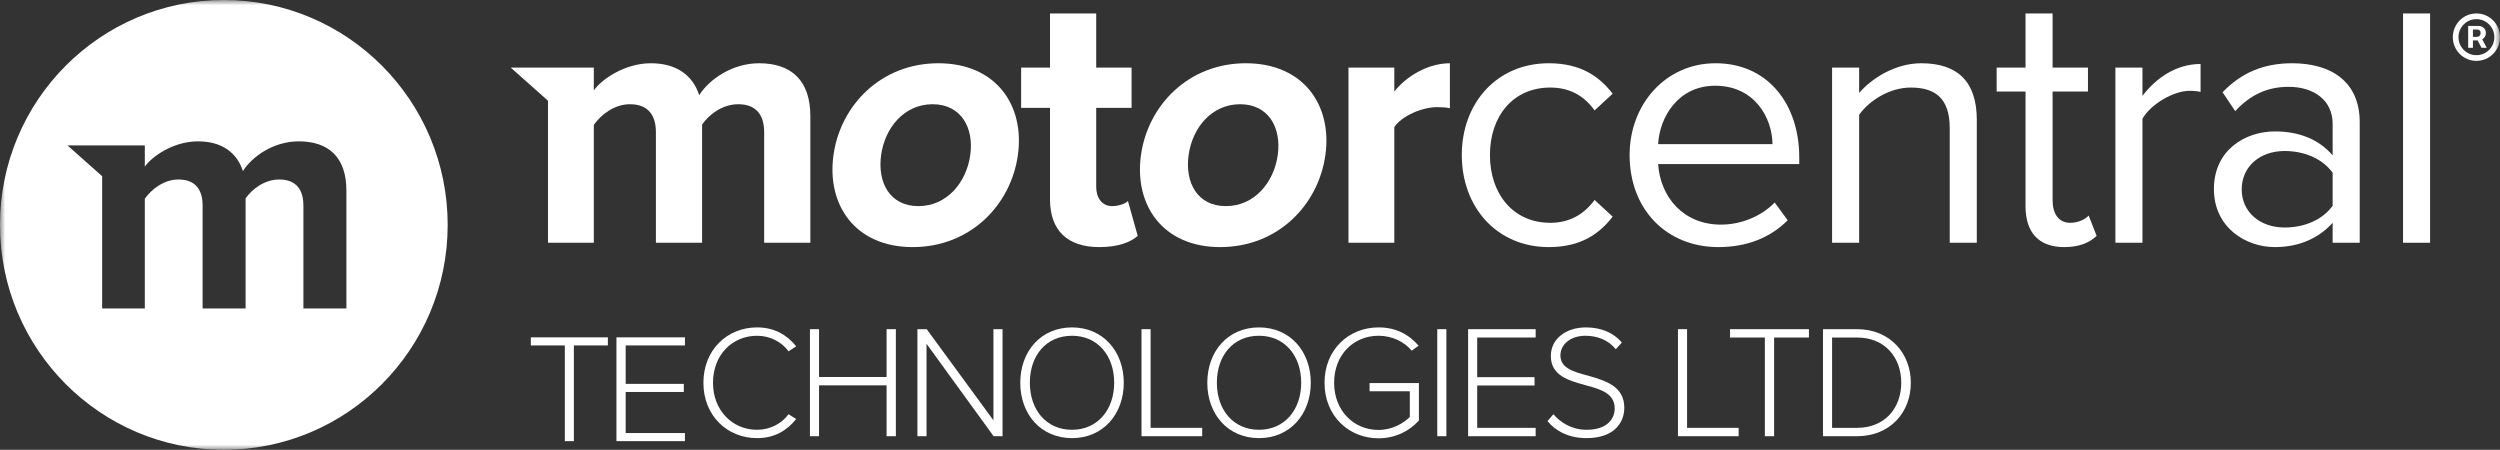 <?xml version="1.0" encoding="UTF-8"?>
<svg width="239px" height="43px" viewBox="0 0 239 43" version="1.1" xmlns="http://www.w3.org/2000/svg" xmlns:xlink="http://www.w3.org/1999/xlink">
    <rect x="0" y="0" width="239" height="43" fill="#333333" stroke="none"/>
    <title>Group 42</title>
    <defs>
        <polygon id="path-1" points="0 43 239 43 239 0 0 0"></polygon>
    </defs>
    <g id="Page-1" stroke="none" stroke-width="1" fill="none" fill-rule="evenodd">
        <g id="v2" transform="translate(-841, -29)">
            <g id="Group-41" transform="translate(841, 29)">
                <polygon id="Fill-1" fill="#FFFFFF" points="53.997 42.173 53.997 33.023 50.747 33.023 50.747 32.25 58.113 32.25 58.113 33.023 54.862 33.023 54.862 42.173"></polygon>
                <polygon id="Fill-2" fill="#FFFFFF" points="58.932 42.173 58.932 32.25 65.479 32.25 65.479 33.023 59.814 33.023 59.814 36.698 65.371 36.698 65.371 37.472 59.814 37.472 59.814 41.399 65.479 41.399 65.479 42.173"></polygon>
                <g id="Group-40">
                    <path d="M67.246,36.593 C67.246,33.448 69.521,31.3 72.376,31.3 C74.025,31.3 75.246,32.021 76.117,33.11 L75.383,33.586 C74.742,32.696 73.628,32.098 72.376,32.098 C70.009,32.098 68.162,33.923 68.162,36.593 C68.162,39.231 70.009,41.087 72.376,41.087 C73.628,41.087 74.742,40.489 75.383,39.599 L76.117,40.059 C75.216,41.179 74.025,41.885 72.376,41.885 C69.521,41.885 67.246,39.737 67.246,36.593" id="Fill-3" fill="#FFFFFF"></path>
                    <polygon id="Fill-5" fill="#FFFFFF" points="84.758 41.701 84.758 36.838 78.3 36.838 78.3 41.701 77.43 41.701 77.43 31.469 78.3 31.469 78.3 36.04 84.758 36.04 84.758 31.469 85.644 31.469 85.644 41.701"></polygon>
                    <polygon id="Fill-7" fill="#FFFFFF" points="94.988 41.701 88.576 32.865 88.576 41.701 87.705 41.701 87.705 31.469 88.591 31.469 94.973 40.182 94.973 31.469 95.843 31.469 95.843 41.701"></polygon>
                    <path d="M102.485,32.098 C100.012,32.098 98.454,33.985 98.454,36.593 C98.454,39.17 100.012,41.087 102.485,41.087 C104.928,41.087 106.516,39.17 106.516,36.593 C106.516,33.985 104.928,32.098 102.485,32.098 M102.485,31.3 C105.462,31.3 107.432,33.601 107.432,36.593 C107.432,39.584 105.462,41.885 102.485,41.885 C99.492,41.885 97.538,39.584 97.538,36.593 C97.538,33.601 99.492,31.3 102.485,31.3" id="Fill-9" fill="#FFFFFF"></path>
                    <polygon id="Fill-11" fill="#FFFFFF" points="109.127 41.701 109.127 31.469 109.997 31.469 109.997 40.903 114.929 40.903 114.929 41.701"></polygon>
                    <path d="M120.364,32.098 C117.891,32.098 116.334,33.985 116.334,36.593 C116.334,39.17 117.891,41.087 120.364,41.087 C122.807,41.087 124.395,39.17 124.395,36.593 C124.395,33.985 122.807,32.098 120.364,32.098 M120.364,31.3 C123.342,31.3 125.311,33.601 125.311,36.593 C125.311,39.584 123.342,41.885 120.364,41.885 C117.372,41.885 115.418,39.584 115.418,36.593 C115.418,33.601 117.372,31.3 120.364,31.3" id="Fill-13" fill="#FFFFFF"></path>
                    <path d="M131.785,31.3 C133.465,31.3 134.686,31.975 135.618,33.049 L134.961,33.525 C134.243,32.665 133.083,32.098 131.785,32.098 C129.388,32.098 127.541,33.923 127.541,36.592 C127.541,39.231 129.388,41.102 131.785,41.102 C133.144,41.102 134.213,40.428 134.778,39.86 L134.778,37.406 L130.93,37.406 L130.93,36.623 L135.648,36.623 L135.648,40.197 C134.747,41.21 133.388,41.9 131.785,41.9 C128.93,41.9 126.625,39.753 126.625,36.592 C126.625,33.433 128.93,31.3 131.785,31.3" id="Fill-15" fill="#FFFFFF"></path>
                    <mask id="mask-2" fill="white">
                        <use xlink:href="#path-1"></use>
                    </mask>
                    <g id="Clip-18"></g>
                    <polygon id="Fill-17" fill="#FFFFFF" mask="url(#mask-2)" points="137.404 41.701 138.274 41.701 138.274 31.469 137.404 31.469"></polygon>
                    <polygon id="Fill-19" fill="#FFFFFF" mask="url(#mask-2)" points="140.351 41.701 140.351 31.469 146.809 31.469 146.809 32.267 141.221 32.267 141.221 36.056 146.702 36.056 146.702 36.853 141.221 36.853 141.221 40.903 146.809 40.903 146.809 41.701"></polygon>
                    <path d="M148.504,39.599 C149.161,40.366 150.229,41.087 151.68,41.087 C153.772,41.087 154.367,39.921 154.367,39.047 C154.367,37.605 153.008,37.206 151.573,36.823 C149.97,36.378 148.26,35.918 148.26,34.031 C148.26,32.359 149.756,31.3 151.604,31.3 C153.13,31.3 154.26,31.837 155.054,32.742 L154.474,33.386 C153.741,32.497 152.703,32.098 151.558,32.098 C150.199,32.098 149.176,32.88 149.176,33.985 C149.176,35.197 150.443,35.55 151.833,35.918 C153.481,36.393 155.283,36.915 155.283,38.985 C155.283,40.305 154.413,41.885 151.665,41.885 C149.985,41.885 148.718,41.21 147.939,40.259 L148.504,39.599 Z" id="Fill-20" fill="#FFFFFF" mask="url(#mask-2)"></path>
                    <polygon id="Fill-21" fill="#FFFFFF" mask="url(#mask-2)" points="160.413 41.701 160.413 31.469 161.284 31.469 161.284 40.903 166.215 40.903 166.215 41.701"></polygon>
                    <polygon id="Fill-22" fill="#FFFFFF" mask="url(#mask-2)" points="168.72 41.701 168.72 32.267 165.391 32.267 165.391 31.469 172.934 31.469 172.934 32.267 169.605 32.267 169.605 41.701"></polygon>
                    <path d="M175.147,40.903 L177.53,40.903 C180.217,40.903 181.759,38.986 181.759,36.592 C181.759,34.2 180.232,32.267 177.53,32.267 L175.147,32.267 L175.147,40.903 Z M174.277,41.701 L174.277,31.469 L177.53,31.469 C180.69,31.469 182.675,33.785 182.675,36.592 C182.675,39.431 180.69,41.701 177.53,41.701 L174.277,41.701 Z" id="Fill-23" fill="#FFFFFF" mask="url(#mask-2)"></path>
                    <path d="M21.399,1.74323382e-05 C33.218,1.74323382e-05 42.798,9.626 42.798,21.5 C42.798,33.374 33.218,43 21.399,43 C9.581,43 0,33.374 0,21.5 C0,9.626 9.581,1.74323382e-05 21.399,1.74323382e-05 Z M28.555,13.513 C26.178,13.513 24.123,14.933 23.223,16.353 C22.645,14.578 21.2,13.513 18.919,13.513 C16.542,13.513 14.487,14.997 13.844,15.933 L13.844,13.9 L6.451,13.9 L9.765,16.846 L9.765,29.487 L13.844,29.487 L13.844,18.999 C14.454,18.128 15.643,17.16 17.056,17.16 C18.726,17.16 19.369,18.192 19.369,19.645 L19.369,29.487 L23.48,29.487 L23.48,18.967 C24.058,18.128 25.247,17.16 26.692,17.16 C28.362,17.16 29.005,18.192 29.005,19.645 L29.005,29.487 L33.116,29.487 L33.116,18.225 C33.116,15.03 31.414,13.513 28.555,13.513 Z" id="Combined-Shape" fill="#FFFFFF" mask="url(#mask-2)"></path>
                    <path d="M73.054,23.206 L73.054,12.634 C73.054,11.074 72.364,9.964 70.57,9.964 C69.018,9.964 67.741,11.004 67.12,11.906 L67.12,23.206 L62.704,23.206 L62.704,12.634 C62.704,11.074 62.014,9.964 60.219,9.964 C58.701,9.964 57.425,11.004 56.769,11.94 L56.769,23.206 L52.387,23.206 L52.387,9.628 L48.828,6.463 L56.769,6.463 L56.769,8.647 C57.46,7.642 59.668,6.047 62.221,6.047 C64.67,6.047 66.223,7.192 66.844,9.098 C67.81,7.573 70.018,6.047 72.571,6.047 C75.642,6.047 77.47,7.677 77.47,11.109 L77.47,23.206 L73.054,23.206 Z" id="Fill-26" fill="#FFFFFF" mask="url(#mask-2)"></path>
                    <path d="M92.758,14.817 C93.121,12.218 91.884,9.964 89.158,9.964 C86.433,9.964 84.599,12.218 84.236,14.817 C83.867,17.452 85.07,19.705 87.796,19.705 C90.521,19.705 92.389,17.452 92.758,14.817 M79.682,14.817 C80.346,10.068 84.221,6.047 89.706,6.047 C95.226,6.047 97.976,10.068 97.312,14.817 C96.643,19.601 92.768,23.622 87.248,23.622 C81.762,23.622 79.012,19.601 79.682,14.817" id="Fill-27" fill="#FFFFFF" mask="url(#mask-2)"></path>
                    <path d="M100.38,10.311 L97.62,10.311 L97.62,6.463 L100.38,6.463 L100.38,1.287 L104.797,1.287 L104.797,6.463 L108.178,6.463 L108.178,10.311 L104.797,10.311 L104.797,17.868 C104.797,18.908 105.349,19.705 106.315,19.705 C106.971,19.705 107.591,19.463 107.833,19.22 L108.765,22.548 C108.109,23.137 106.936,23.622 105.107,23.622 C102.037,23.622 100.38,22.028 100.38,19.047 L100.38,10.311 Z" id="Fill-28" fill="#FFFFFF" mask="url(#mask-2)"></path>
                    <path d="M122.154,14.817 C122.517,12.218 121.28,9.964 118.554,9.964 C115.829,9.964 113.995,12.218 113.632,14.817 C113.263,17.452 114.467,19.705 117.191,19.705 C119.918,19.705 121.785,17.452 122.154,14.817 M109.078,14.817 C109.742,10.068 113.617,6.047 119.102,6.047 C124.623,6.047 127.372,10.068 126.708,14.817 C126.039,19.601 122.164,23.622 116.644,23.622 C111.158,23.622 108.409,19.601 109.078,14.817" id="Fill-29" fill="#FFFFFF" mask="url(#mask-2)"></path>
                    <path d="M128.914,23.206 L128.914,6.463 L133.296,6.463 L133.296,8.751 C134.469,7.261 136.539,6.047 138.609,6.047 L138.609,10.346 C138.299,10.277 137.884,10.242 137.401,10.242 C135.953,10.242 134.02,11.074 133.296,12.149 L133.296,23.206 L128.914,23.206 Z" id="Fill-30" fill="#FFFFFF" mask="url(#mask-2)"></path>
                    <path d="M139.747,14.817 C139.747,9.86 143.094,6.047 148.063,6.047 C151.099,6.047 152.892,7.295 154.169,8.959 L152.444,10.554 C151.34,9.028 149.926,8.37 148.2,8.37 C144.647,8.37 142.438,11.108 142.438,14.817 C142.438,18.527 144.647,21.3 148.2,21.3 C149.926,21.3 151.34,20.606 152.444,19.116 L154.169,20.71 C152.892,22.374 151.099,23.622 148.063,23.622 C143.094,23.622 139.747,19.809 139.747,14.817" id="Fill-31" fill="#FFFFFF" mask="url(#mask-2)"></path>
                    <path d="M163.968,8.197 C160.414,8.197 158.655,11.213 158.517,13.778 L169.454,13.778 C169.419,11.282 167.763,8.197 163.968,8.197 M155.791,14.817 C155.791,9.965 159.241,6.047 164.002,6.047 C169.04,6.047 172.007,9.999 172.007,15.026 L172.007,15.684 L158.517,15.684 C158.724,18.838 160.932,21.473 164.52,21.473 C166.418,21.473 168.35,20.71 169.661,19.358 L170.903,21.057 C169.246,22.721 167.004,23.622 164.279,23.622 C159.345,23.622 155.791,20.052 155.791,14.817" id="Fill-32" fill="#FFFFFF" mask="url(#mask-2)"></path>
                    <path d="M186.395,23.206 L186.395,12.252 C186.395,9.306 184.911,8.37 182.669,8.37 C180.633,8.37 178.701,9.618 177.735,10.97 L177.735,23.206 L175.147,23.206 L175.147,6.463 L177.735,6.463 L177.735,8.89 C178.908,7.503 181.185,6.047 183.669,6.047 C187.153,6.047 188.982,7.815 188.982,11.455 L188.982,23.206 L186.395,23.206 Z" id="Fill-33" fill="#FFFFFF" mask="url(#mask-2)"></path>
                    <path d="M193.64,19.705 L193.64,8.751 L190.88,8.751 L190.88,6.463 L193.64,6.463 L193.64,1.287 L196.228,1.287 L196.228,6.463 L199.609,6.463 L199.609,8.751 L196.228,8.751 L196.228,19.151 C196.228,20.398 196.78,21.3 197.918,21.3 C198.643,21.3 199.333,20.988 199.678,20.606 L200.437,22.548 C199.781,23.171 198.85,23.622 197.332,23.622 C194.882,23.622 193.64,22.201 193.64,19.705" id="Fill-34" fill="#FFFFFF" mask="url(#mask-2)"></path>
                    <path d="M202.232,23.206 L202.232,6.463 L204.819,6.463 L204.819,9.167 C206.164,7.399 208.097,6.117 210.374,6.117 L210.374,8.786 C210.063,8.717 209.753,8.682 209.339,8.682 C207.752,8.682 205.578,9.999 204.819,11.351 L204.819,23.206 L202.232,23.206 Z" id="Fill-35" fill="#FFFFFF" mask="url(#mask-2)"></path>
                    <path d="M223.001,19.67 L223.001,16.516 C222.001,15.13 220.241,14.436 218.413,14.436 C215.998,14.436 214.307,15.961 214.307,18.111 C214.307,20.225 215.998,21.75 218.413,21.75 C220.241,21.75 222.001,21.057 223.001,19.67 L223.001,19.67 Z M223.001,23.206 L223.001,21.3 C221.621,22.825 219.724,23.622 217.481,23.622 C214.652,23.622 211.65,21.715 211.65,18.076 C211.65,14.332 214.652,12.564 217.481,12.564 C219.758,12.564 221.656,13.292 223.001,14.852 L223.001,11.836 C223.001,9.583 221.207,8.301 218.792,8.301 C216.791,8.301 215.17,9.029 213.686,10.623 L212.479,8.821 C214.272,6.949 216.411,6.047 219.137,6.047 C222.656,6.047 225.589,7.642 225.589,11.698 L225.589,23.206 L223.001,23.206 Z" id="Fill-36" fill="#FFFFFF" mask="url(#mask-2)"></path>
                    <polygon id="Fill-37" fill="#FFFFFF" mask="url(#mask-2)" points="229.73 23.206 232.317 23.206 232.317 1.287 229.73 1.287"></polygon>
                    <path d="M237.037,3.431 C236.964,3.493 236.897,3.524 236.835,3.524 L236.412,3.524 L236.412,2.822 L236.846,2.822 C236.901,2.822 236.964,2.845 237.037,2.89 C237.109,2.935 237.145,3.022 237.145,3.151 C237.145,3.275 237.109,3.369 237.037,3.431 M237.537,3.54 C237.61,3.433 237.647,3.303 237.647,3.151 C237.647,2.999 237.612,2.874 237.541,2.775 C237.471,2.676 237.386,2.602 237.286,2.554 C237.187,2.506 237.095,2.482 237.01,2.482 L235.956,2.482 L235.956,4.572 L236.412,4.572 L236.412,3.864 L236.865,3.864 L237.23,4.572 L237.732,4.572 L237.305,3.761 C237.394,3.707 237.472,3.634 237.537,3.54" id="Fill-38" fill="#FFFFFF" mask="url(#mask-2)"></path>
                    <path d="M238.228,4.419 C238.074,4.68 237.867,4.887 237.608,5.042 C237.348,5.197 237.061,5.274 236.745,5.274 C236.429,5.274 236.142,5.197 235.882,5.042 C235.623,4.887 235.416,4.68 235.262,4.419 C235.108,4.159 235.031,3.87 235.031,3.553 C235.031,3.235 235.108,2.947 235.262,2.686 C235.416,2.426 235.623,2.218 235.882,2.063 C236.142,1.908 236.429,1.831 236.745,1.831 C237.061,1.831 237.348,1.908 237.608,2.063 C237.867,2.218 238.074,2.426 238.228,2.686 C238.382,2.947 238.459,3.235 238.459,3.553 C238.459,3.87 238.382,4.159 238.228,4.419 M238.825,2.672 C238.709,2.398 238.547,2.157 238.34,1.95 C238.134,1.742 237.894,1.58 237.622,1.463 C237.349,1.346 237.057,1.287 236.745,1.287 C236.433,1.287 236.141,1.346 235.868,1.463 C235.596,1.58 235.356,1.742 235.15,1.95 C234.943,2.157 234.781,2.398 234.665,2.672 C234.548,2.946 234.49,3.239 234.49,3.553 C234.49,3.866 234.548,4.16 234.665,4.433 C234.781,4.707 234.943,4.948 235.15,5.156 C235.356,5.363 235.596,5.526 235.868,5.643 C236.141,5.76 236.433,5.818 236.745,5.818 C237.057,5.818 237.349,5.76 237.622,5.643 C237.894,5.526 238.134,5.363 238.34,5.156 C238.547,4.948 238.709,4.707 238.825,4.433 C238.942,4.16 239,3.866 239,3.553 C239,3.239 238.942,2.946 238.825,2.672" id="Fill-39" fill="#FFFFFF" mask="url(#mask-2)"></path>
                </g>
            </g>
        </g>
    </g>
</svg>
